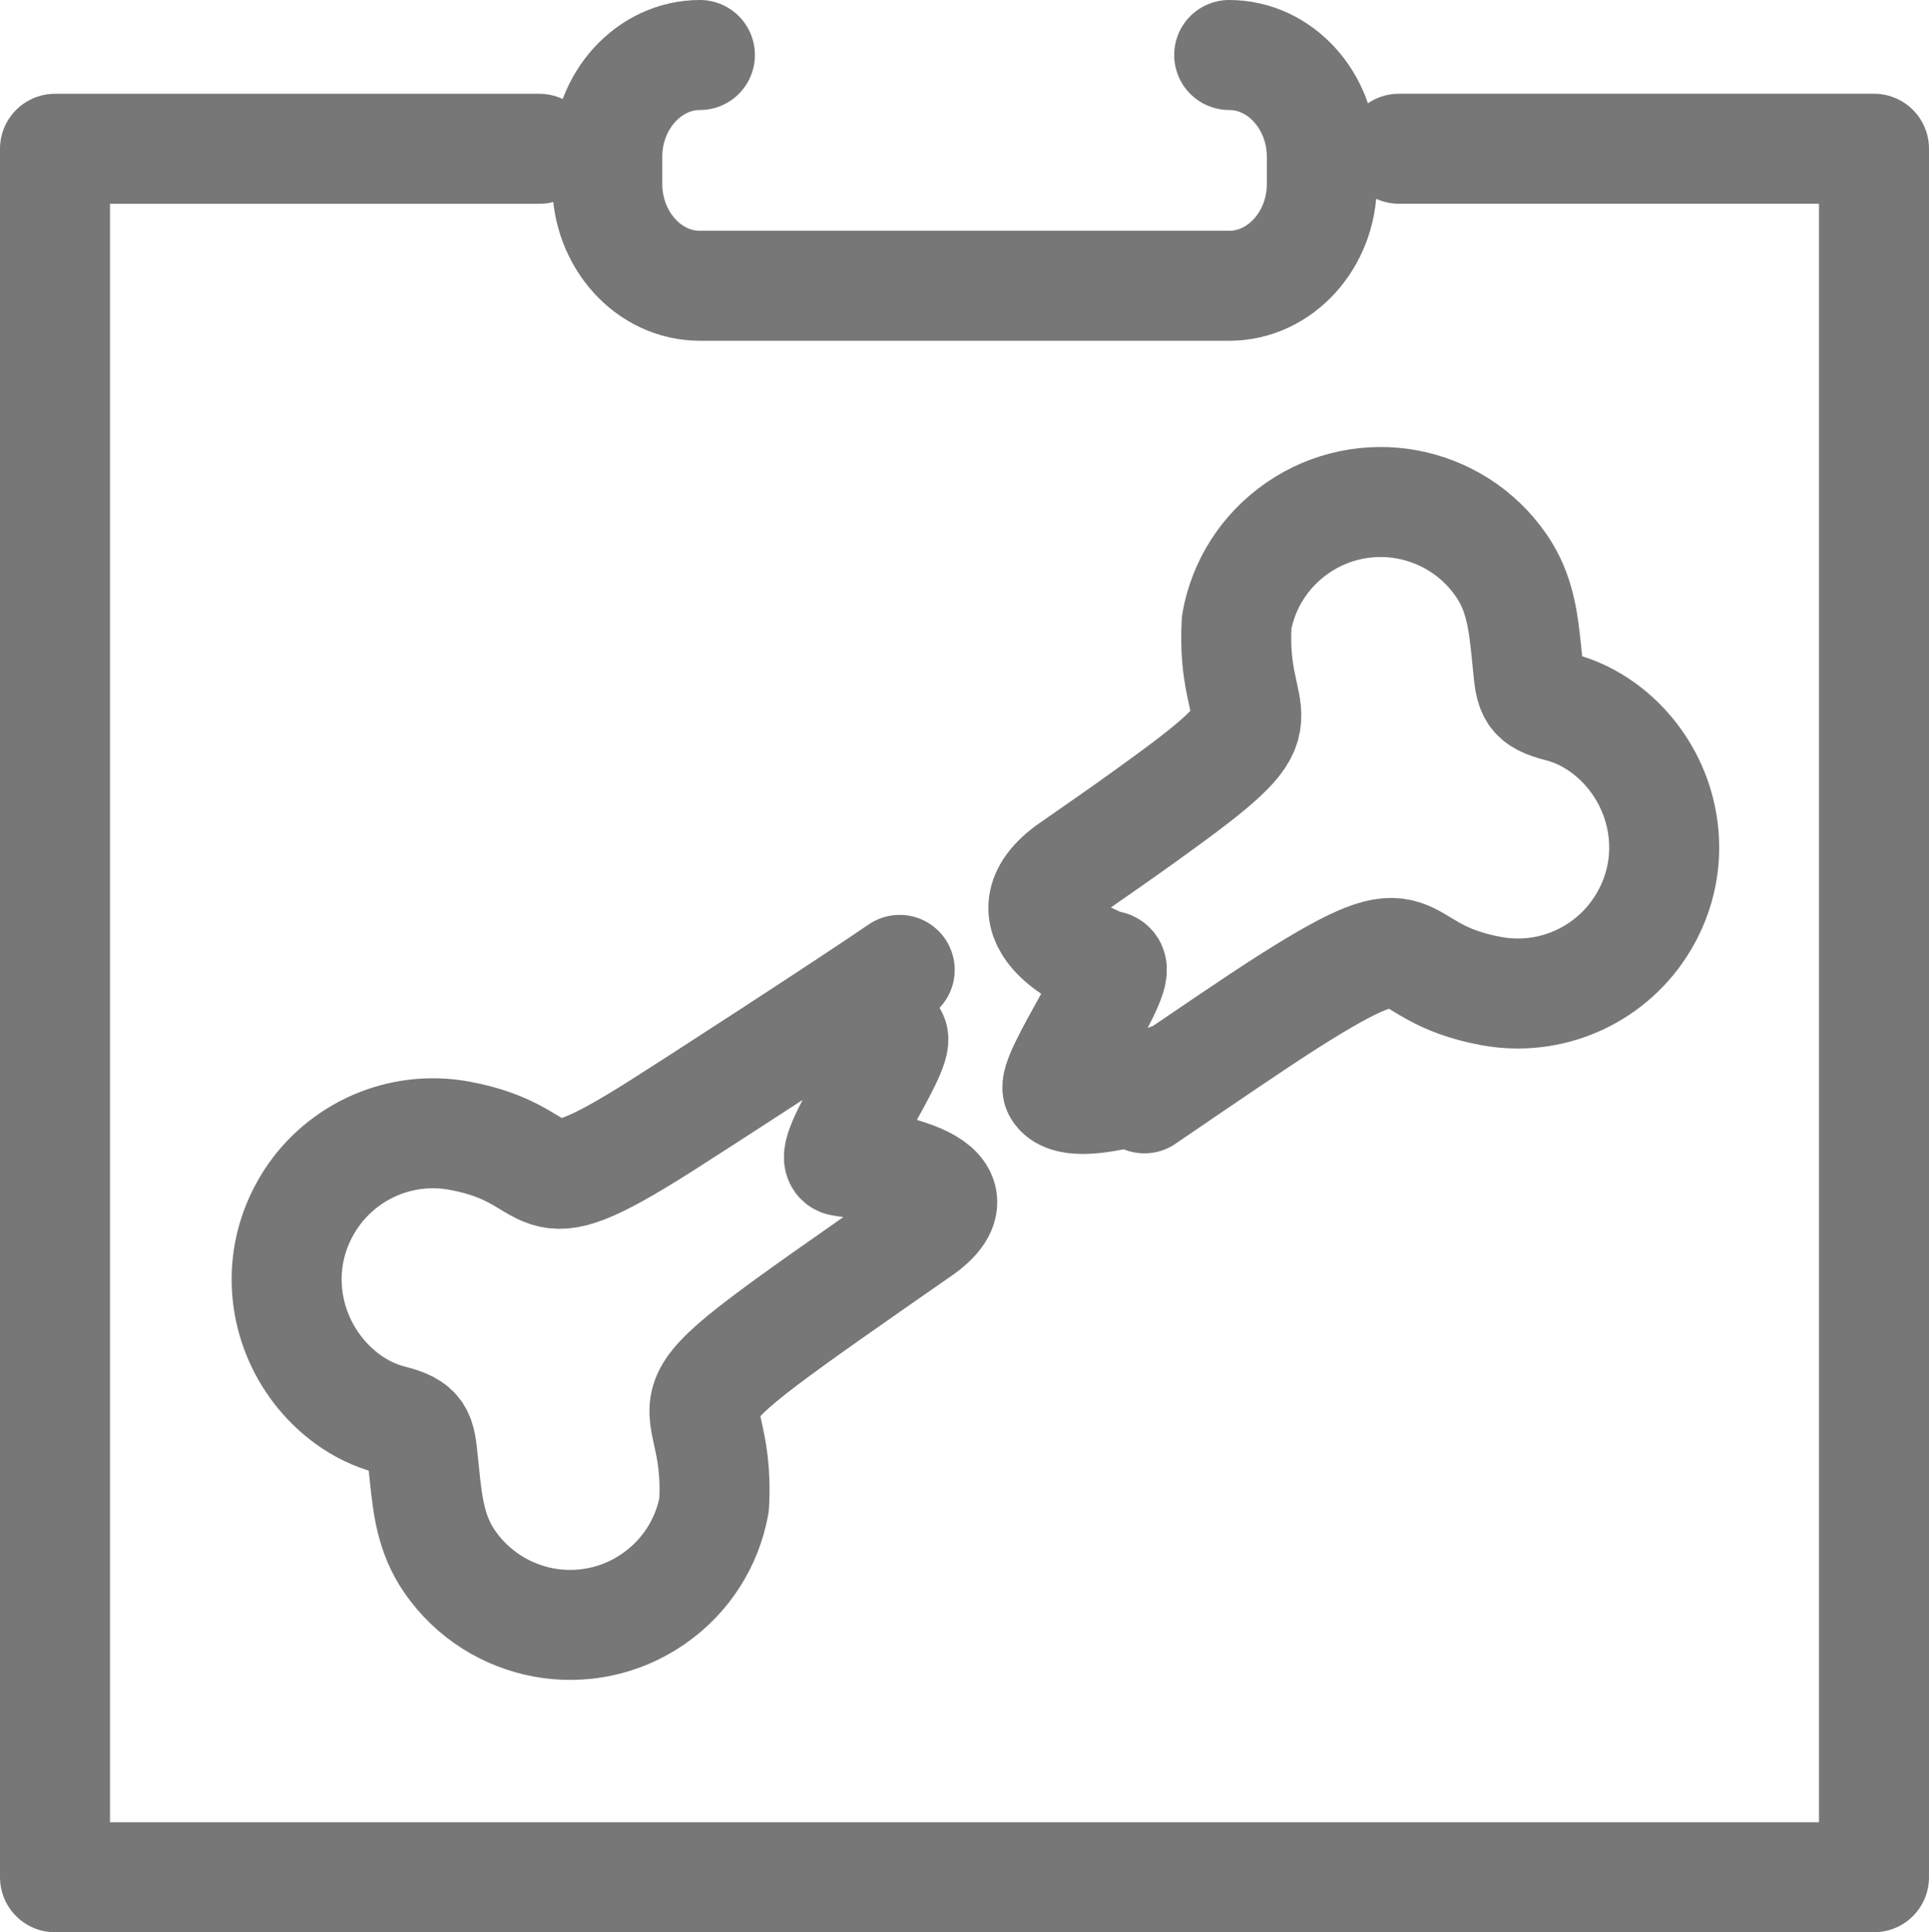 <svg xmlns="http://www.w3.org/2000/svg" width="33.668" height="33.727" viewBox="0 0 33.668 33.727"><path fill="none" stroke="#777" stroke-width="1.92" stroke-linecap="round" stroke-linejoin="round" stroke-miterlimit="22.926" d="M24.416 2.596h8.292v30.17H.96V2.597h8.454"/><path fill="none" stroke="#777" stroke-width="1.92" stroke-linecap="round" stroke-linejoin="round" stroke-miterlimit="22.926" d="M21.454.96c.89 0 1.617.8 1.617 1.78v.47c0 .978-.727 1.778-1.616 1.778h-9.24c-.89 0-1.616-.8-1.616-1.78v-.47c0-.978.728-1.778 1.617-1.778M15.263 17.28c-.13.036.056.36.32.82.135.23-1.202 2.112-.895 2.168.27.048 2.623.285 1.415 1.182-5.238 3.647-3.5 2.426-3.64 4.818-.117.644-.48 1.24-1.062 1.642-.58.4-1.268.527-1.91.41-.644-.12-1.242-.483-1.643-1.064-.332-.48-.386-1-.438-1.5l-.026-.243c-.046-.475-.06-.604-.556-.73-.274-.07-.532-.195-.764-.364-.793-.583-1.197-1.575-1.02-2.545.06-.325.185-.64.37-.927.557-.86 1.582-1.313 2.605-1.124 1.877.345 1.044 1.396 3.52-.172.563-.356 3.187-2.055 4.164-2.722M20.416 18.822c.13-.035-1.687.662-1.952.202-.134-.23 1.203-2.113.896-2.168-.27-.05-1.92-.774-.713-1.67 1.02-.71 1.072-.747 1.628-1.15 2.303-1.67 1.196-1.253 1.31-3.18.116-.644.48-1.24 1.062-1.642.58-.4 1.27-.527 1.91-.41.645.12 1.243.482 1.644 1.064.333.48.387.998.44 1.5l.024.242c.046.476.06.604.556.73.274.07.53.195.764.365.793.58 1.197 1.574 1.02 2.544-.06.324-.185.64-.37.925-.557.862-1.582 1.313-2.605 1.125-1.88-.346-1.046-1.396-3.522.17-.563.357-1.556 1.035-2.533 1.702"/></svg>